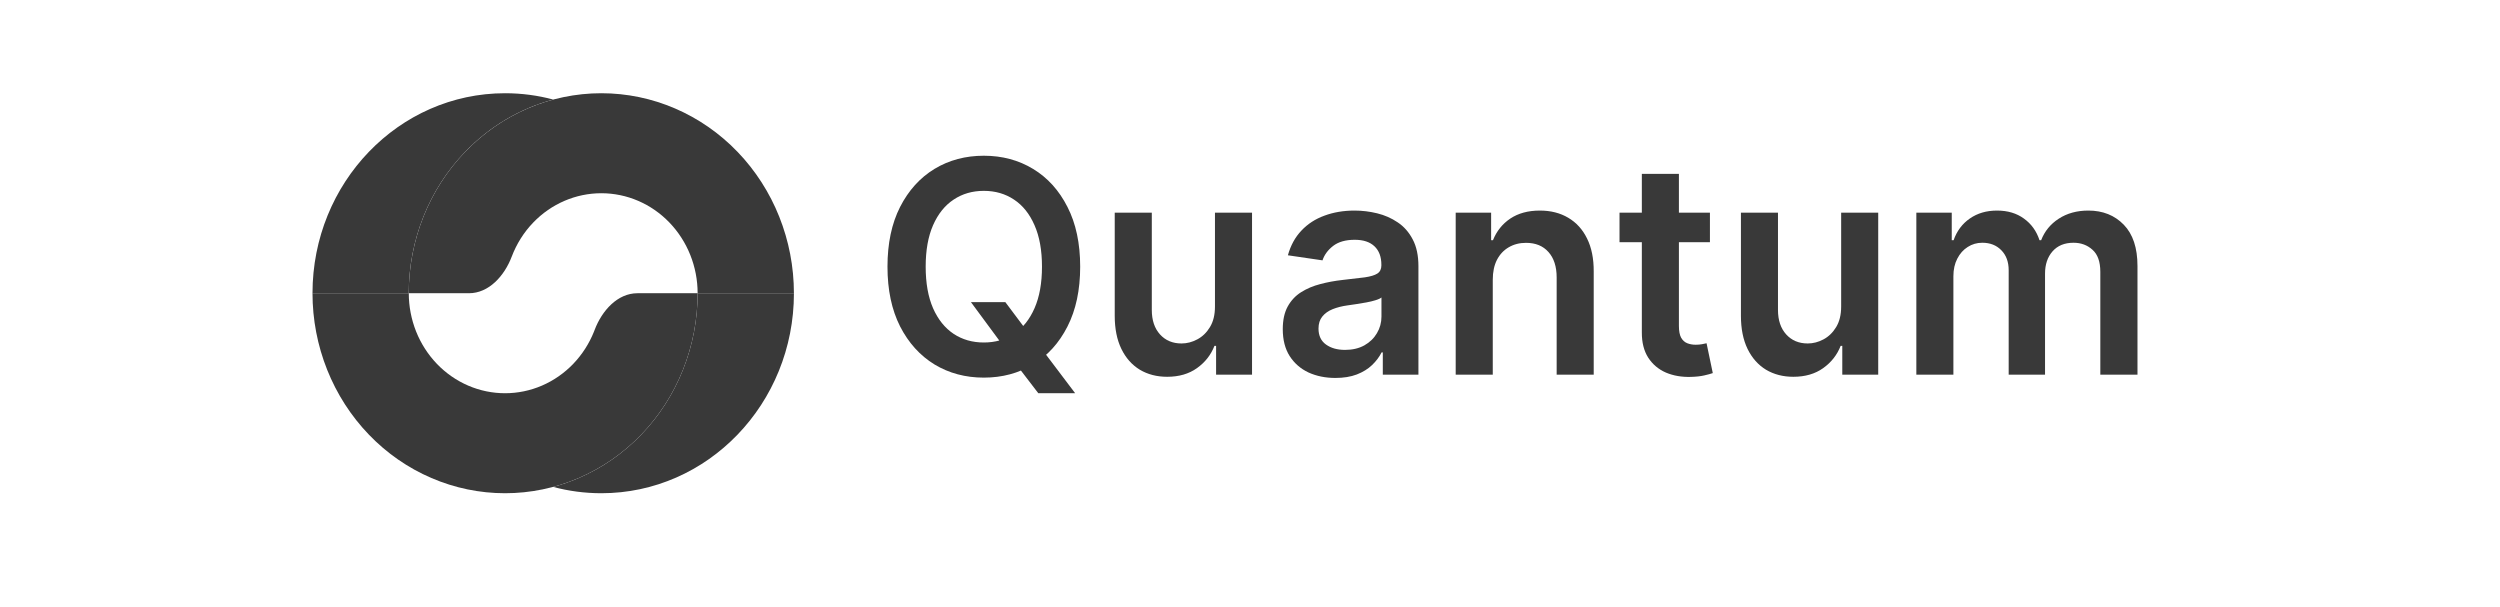 <svg width="140" height="34" viewBox="0 0 140 34" fill="none" xmlns="http://www.w3.org/2000/svg">
<path d="M54.372 16.919H56.299L57.44 18.442L58.254 19.434L60.209 22.021H58.145L56.815 20.285L56.247 19.458L54.372 16.919ZM60.49 14.934C60.49 16.237 60.253 17.354 59.779 18.283C59.309 19.208 58.667 19.917 57.852 20.409C57.042 20.901 56.123 21.147 55.094 21.147C54.066 21.147 53.145 20.901 52.331 20.409C51.521 19.913 50.878 19.202 50.404 18.277C49.934 17.348 49.699 16.233 49.699 14.934C49.699 13.631 49.934 12.517 50.404 11.591C50.878 10.662 51.521 9.952 52.331 9.459C53.145 8.967 54.066 8.721 55.094 8.721C56.123 8.721 57.042 8.967 57.852 9.459C58.667 9.952 59.309 10.662 59.779 11.591C60.253 12.517 60.49 13.631 60.49 14.934ZM58.351 14.934C58.351 14.017 58.212 13.243 57.933 12.613C57.657 11.979 57.275 11.501 56.786 11.178C56.297 10.851 55.733 10.688 55.094 10.688C54.456 10.688 53.892 10.851 53.403 11.178C52.914 11.501 52.53 11.979 52.251 12.613C51.975 13.243 51.838 14.017 51.838 14.934C51.838 15.851 51.975 16.627 52.251 17.261C52.53 17.891 52.914 18.369 53.403 18.696C53.892 19.019 54.456 19.18 55.094 19.18C55.733 19.18 56.297 19.019 56.786 18.696C57.275 18.369 57.657 17.891 57.933 17.261C58.212 16.627 58.351 15.851 58.351 14.934Z" fill="#393939"/>
<path d="M68.038 17.167V11.91H70.114V20.982H68.101V19.369H68.009C67.811 19.877 67.484 20.293 67.029 20.616C66.578 20.938 66.022 21.1 65.361 21.1C64.783 21.1 64.273 20.968 63.83 20.704C63.39 20.436 63.046 20.049 62.798 19.541C62.549 19.029 62.425 18.411 62.425 17.686V11.91H64.501V17.356C64.501 17.93 64.653 18.387 64.959 18.726C65.265 19.064 65.666 19.234 66.163 19.234C66.469 19.234 66.765 19.157 67.052 19.003C67.339 18.85 67.574 18.621 67.757 18.318C67.945 18.011 68.038 17.627 68.038 17.167Z" fill="#393939"/>
<path d="M74.782 21.165C74.224 21.165 73.722 21.062 73.274 20.858C72.831 20.649 72.479 20.342 72.219 19.936C71.963 19.531 71.835 19.031 71.835 18.436C71.835 17.924 71.927 17.501 72.11 17.167C72.294 16.832 72.544 16.564 72.862 16.363C73.179 16.163 73.536 16.011 73.934 15.909C74.335 15.802 74.75 15.726 75.178 15.678C75.694 15.623 76.112 15.574 76.433 15.531C76.755 15.483 76.988 15.412 77.133 15.318C77.282 15.22 77.357 15.068 77.357 14.863V14.828C77.357 14.383 77.229 14.038 76.972 13.794C76.716 13.55 76.347 13.428 75.866 13.428C75.358 13.428 74.954 13.542 74.656 13.771C74.362 13.999 74.163 14.269 74.06 14.58L72.122 14.296C72.275 13.745 72.527 13.284 72.879 12.914C73.23 12.54 73.66 12.261 74.169 12.076C74.677 11.887 75.239 11.792 75.854 11.792C76.279 11.792 76.701 11.843 77.122 11.946C77.542 12.048 77.926 12.217 78.274 12.454C78.622 12.686 78.901 13.003 79.111 13.405C79.325 13.806 79.432 14.308 79.432 14.911V20.982H77.437V19.736H77.368C77.242 19.988 77.064 20.224 76.835 20.444C76.609 20.661 76.325 20.836 75.981 20.97C75.64 21.1 75.241 21.165 74.782 21.165ZM75.321 19.594C75.738 19.594 76.099 19.509 76.405 19.34C76.711 19.167 76.946 18.938 77.11 18.655C77.278 18.371 77.362 18.062 77.362 17.728V16.659C77.297 16.714 77.186 16.765 77.03 16.812C76.877 16.86 76.705 16.901 76.514 16.936C76.323 16.972 76.133 17.003 75.946 17.031C75.759 17.058 75.596 17.082 75.459 17.102C75.149 17.145 74.872 17.216 74.627 17.314C74.383 17.413 74.19 17.55 74.048 17.728C73.907 17.901 73.836 18.125 73.836 18.401C73.836 18.795 73.976 19.092 74.255 19.293C74.534 19.494 74.889 19.594 75.321 19.594Z" fill="#393939"/>
<path d="M83.595 15.666V20.982H81.519V11.91H83.503V13.452H83.606C83.809 12.944 84.132 12.54 84.575 12.241C85.022 11.942 85.575 11.792 86.232 11.792C86.84 11.792 87.369 11.926 87.82 12.194C88.275 12.462 88.627 12.849 88.875 13.357C89.128 13.865 89.252 14.481 89.248 15.206V20.982H87.173V15.537C87.173 14.93 87.02 14.456 86.714 14.113C86.412 13.771 85.993 13.599 85.458 13.599C85.095 13.599 84.772 13.682 84.489 13.848C84.21 14.009 83.99 14.243 83.83 14.55C83.673 14.857 83.595 15.229 83.595 15.666Z" fill="#393939"/>
<path d="M95.756 11.91V13.564H90.693V11.91H95.756ZM91.943 9.737H94.019V18.253C94.019 18.541 94.061 18.761 94.145 18.915C94.233 19.064 94.347 19.167 94.489 19.222C94.63 19.277 94.787 19.305 94.959 19.305C95.089 19.305 95.207 19.295 95.314 19.275C95.425 19.255 95.509 19.238 95.567 19.222L95.916 20.893C95.805 20.933 95.647 20.976 95.44 21.023C95.238 21.07 94.989 21.098 94.695 21.106C94.175 21.122 93.707 21.041 93.29 20.864C92.874 20.683 92.543 20.403 92.298 20.025C92.058 19.647 91.939 19.175 91.943 18.608V9.737Z" fill="#393939"/>
<path d="M103.105 17.167V11.91H105.18V20.982H103.168V19.369H103.076C102.877 19.877 102.551 20.293 102.096 20.616C101.645 20.938 101.088 21.1 100.427 21.1C99.85 21.1 99.34 20.968 98.896 20.704C98.457 20.436 98.113 20.049 97.864 19.541C97.616 19.029 97.492 18.411 97.492 17.686V11.91H99.567V17.356C99.567 17.93 99.72 18.387 100.026 18.726C100.332 19.064 100.733 19.234 101.23 19.234C101.536 19.234 101.832 19.157 102.119 19.003C102.405 18.85 102.64 18.621 102.824 18.318C103.011 18.011 103.105 17.627 103.105 17.167Z" fill="#393939"/>
<path d="M107.315 20.982V11.91H109.298V13.452H109.402C109.585 12.932 109.889 12.527 110.313 12.235C110.738 11.94 111.244 11.792 111.833 11.792C112.429 11.792 112.932 11.942 113.341 12.241C113.753 12.536 114.044 12.94 114.212 13.452H114.304C114.499 12.948 114.828 12.546 115.29 12.247C115.756 11.944 116.309 11.792 116.947 11.792C117.757 11.792 118.419 12.056 118.931 12.584C119.443 13.111 119.699 13.881 119.699 14.893V20.982H117.618V15.223C117.618 14.661 117.473 14.249 117.182 13.989C116.892 13.725 116.536 13.594 116.116 13.594C115.615 13.594 115.223 13.755 114.94 14.078C114.661 14.397 114.522 14.812 114.522 15.324V20.982H112.486V15.135C112.486 14.666 112.349 14.292 112.074 14.013C111.802 13.733 111.447 13.594 111.007 13.594C110.709 13.594 110.438 13.672 110.193 13.83C109.948 13.983 109.753 14.202 109.608 14.485C109.463 14.765 109.39 15.092 109.39 15.466V20.982H107.315Z" fill="#393939"/>
<path d="M44.459 16.421C44.459 13.451 43.322 10.602 41.3 8.502C39.278 6.401 36.535 5.221 33.675 5.221C30.814 5.221 28.072 6.401 26.049 8.502C24.027 10.602 22.891 13.451 22.891 16.421H26.261C27.377 16.421 28.248 15.449 28.657 14.37C28.926 13.662 29.333 13.01 29.862 12.461C30.873 11.411 32.245 10.821 33.675 10.821C35.105 10.821 36.476 11.411 37.487 12.461C38.498 13.512 39.067 14.936 39.067 16.421H44.459Z" fill="#393939"/>
<path d="M38.247 20.707C38.789 19.348 39.068 17.892 39.068 16.421H44.46C44.46 22.607 39.631 27.621 33.676 27.621C32.743 27.621 31.838 27.498 30.975 27.267C31.463 27.136 31.943 26.97 32.411 26.768C33.719 26.206 34.908 25.381 35.91 24.34C36.911 23.3 37.705 22.066 38.247 20.707Z" fill="#393939"/>
<path d="M17.5 16.421C17.5 17.892 17.779 19.348 18.321 20.707C18.863 22.066 19.657 23.3 20.659 24.341C21.66 25.381 22.849 26.206 24.157 26.768C25.465 27.331 26.868 27.621 28.284 27.621C29.7 27.621 31.102 27.331 32.411 26.768C33.719 26.206 34.908 25.381 35.909 24.341C36.911 23.3 37.705 22.066 38.247 20.707C38.789 19.348 39.068 17.892 39.068 16.421H35.698C34.581 16.421 33.71 17.393 33.301 18.472C33.29 18.503 33.278 18.533 33.266 18.564C32.995 19.243 32.597 19.861 32.097 20.381C31.596 20.901 31.002 21.313 30.347 21.595C29.693 21.876 28.992 22.021 28.284 22.021C27.576 22.021 26.875 21.876 26.221 21.595C25.566 21.313 24.972 20.901 24.471 20.381C23.971 19.861 23.573 19.243 23.302 18.564C23.032 17.884 22.892 17.156 22.892 16.421H17.5Z" fill="#393939"/>
<path d="M17.5 16.421C17.5 10.236 22.328 5.221 28.284 5.221C29.216 5.221 30.121 5.344 30.984 5.575C29.133 6.071 27.424 7.073 26.049 8.502C24.026 10.602 22.89 13.451 22.89 16.421H17.5Z" fill="#393939"/>
</svg>
